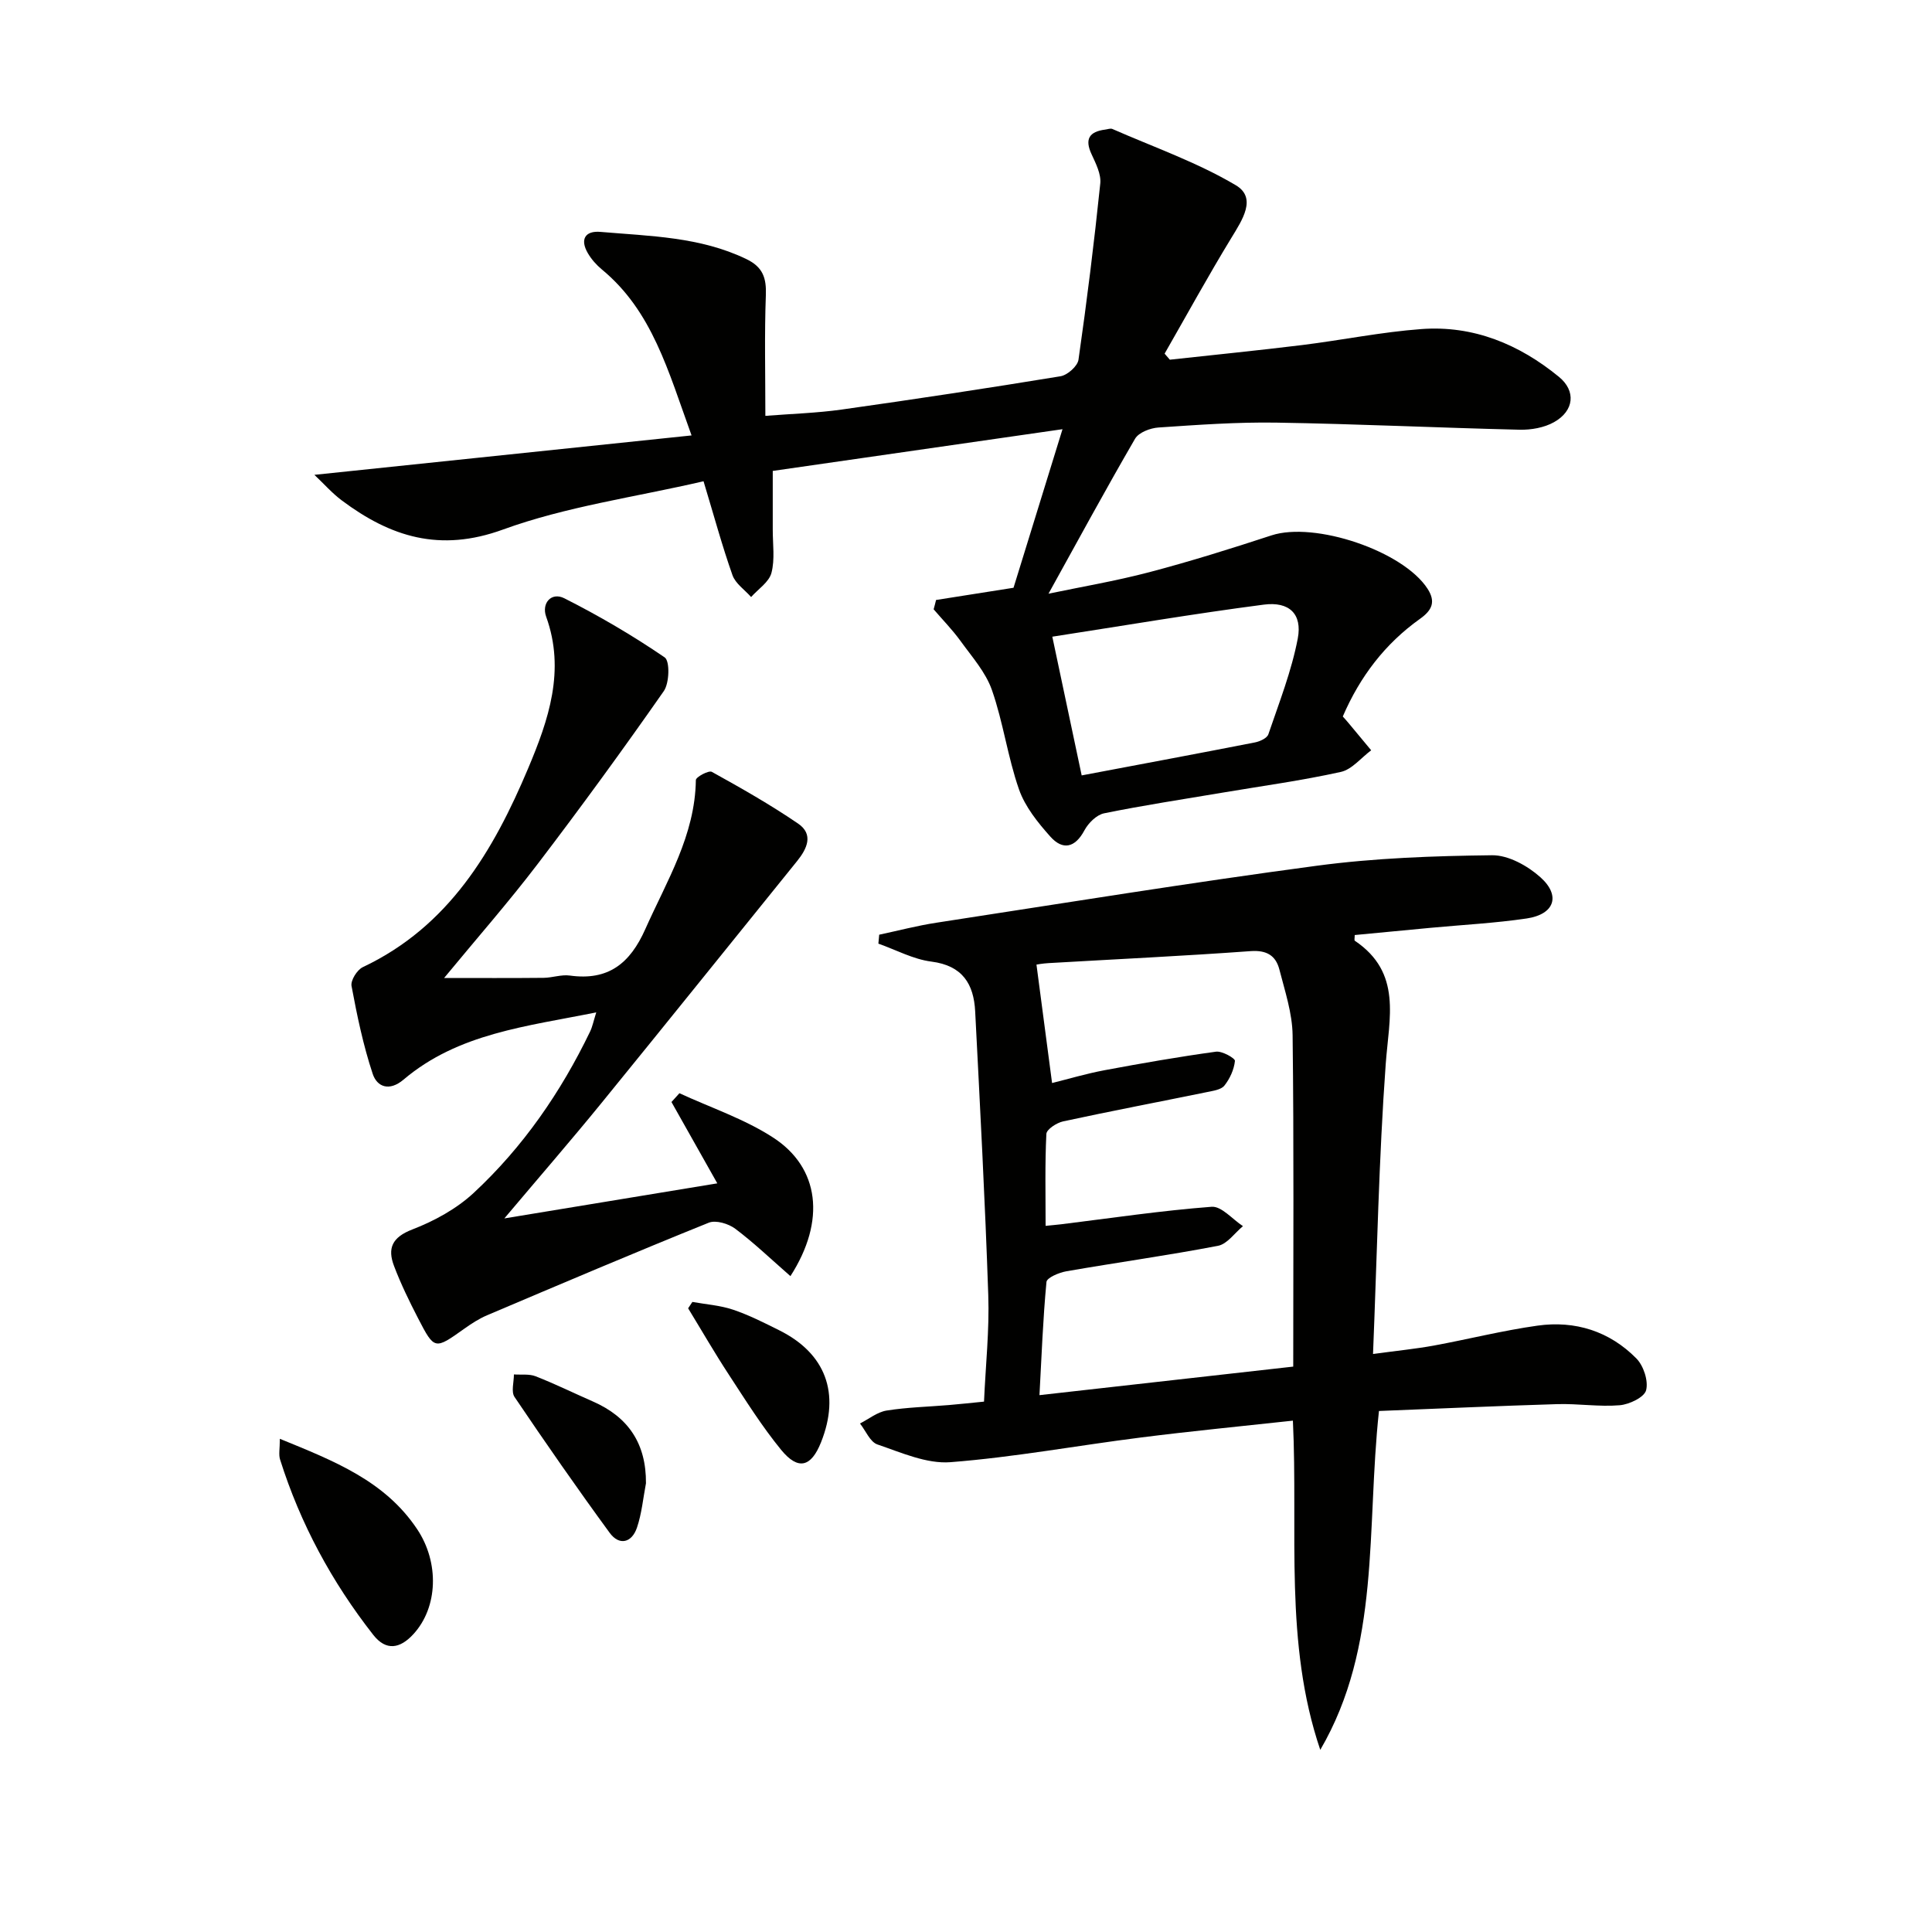 <svg enable-background="new 0 0 400 400" viewBox="0 0 400 400" xmlns="http://www.w3.org/2000/svg"><g fill="#010100"><path d="m193.8 124.22c5.04-.8 10.09-1.59 16.04-2.53 3.13-10.12 6.53-21.15 10.14-32.83-20.12 2.9-39.64 5.71-59.99 8.64 0 3.99.01 8.08 0 12.16-.01 3 .47 6.14-.27 8.95-.5 1.91-2.75 3.35-4.21 5-1.32-1.5-3.24-2.78-3.86-4.53-2.14-6.05-3.82-12.27-5.99-19.44-14.29 3.31-28.43 5.23-41.53 10-13.07 4.76-23.27 1.51-33.35-6.02-2.03-1.51-3.73-3.47-5.69-5.31 26.39-2.76 51.72-5.4 78.09-8.16-4.86-13.41-8.14-25.75-18.58-34.37-1.12-.93-2.15-2.09-2.88-3.34-1.69-2.87-.58-4.71 2.6-4.43 10.23.88 20.6 1 30.19 5.62 3.44 1.65 4.19 3.92 4.05 7.51-.3 8.06-.1 16.13-.1 24.96 5.4-.43 10.65-.58 15.83-1.31 15.12-2.13 30.22-4.42 45.28-6.89 1.44-.24 3.53-2.09 3.72-3.43 1.74-12.13 3.25-24.29 4.51-36.48.2-1.94-.92-4.14-1.8-6.05-1.49-3.19-.44-4.69 2.82-5.11.5-.06 1.08-.3 1.48-.13 8.58 3.77 17.55 6.9 25.56 11.65 4.43 2.63 1.33 7.21-.93 10.92-4.8 7.87-9.23 15.96-13.81 23.95.36.42.72.83 1.08 1.25 9.13-1 18.28-1.91 27.39-3.03 8.24-1.02 16.42-2.7 24.68-3.31 10.76-.8 20.24 3.13 28.49 9.89 3.56 2.91 3.18 7.03-1.01 9.38-2.04 1.15-4.74 1.62-7.12 1.57-16.78-.4-33.56-1.2-50.35-1.47-8.13-.13-16.29.46-24.42 1.01-1.7.11-4.1 1.02-4.86 2.33-6.12 10.54-11.93 21.26-17.92 32.08 6.55-1.38 13.81-2.6 20.89-4.46 8.5-2.24 16.9-4.87 25.26-7.61 8.96-2.94 27.28 3.21 32.34 11.06 1.73 2.69.92 4.44-1.57 6.21-7.21 5.13-12.41 11.92-15.99 20.22.43.49.86.95 1.26 1.44 1.54 1.85 3.08 3.7 4.62 5.56-2.09 1.55-3.98 3.97-6.29 4.48-8.09 1.79-16.32 2.91-24.5 4.29s-16.39 2.62-24.52 4.28c-1.55.32-3.25 2.01-4.06 3.52-1.96 3.67-4.51 4.15-7.05 1.31-2.6-2.91-5.24-6.19-6.5-9.79-2.34-6.69-3.26-13.87-5.6-20.56-1.29-3.7-4.14-6.89-6.5-10.16-1.68-2.32-3.7-4.38-5.57-6.56.19-.65.34-1.29.5-1.93zm30.15 36.32c12.47-2.36 24.18-4.54 35.87-6.83 1.03-.2 2.51-.88 2.78-1.68 2.23-6.56 4.8-13.08 6.09-19.84.96-5.07-1.76-7.69-7.02-7.01-14.53 1.89-28.98 4.35-43.8 6.64 2.16 10.21 4.07 19.22 6.08 28.72z"/><path d="m267.68 294.13c-10.72 1.17-21.08 2.17-31.41 3.48-13.17 1.66-26.27 4.09-39.49 5.12-4.94.38-10.2-2-15.12-3.67-1.52-.52-2.42-2.84-3.61-4.34 1.83-.93 3.58-2.37 5.51-2.68 4.25-.68 8.6-.78 12.91-1.14 2.3-.19 4.59-.45 7.26-.71.33-7.55 1.13-14.82.88-22.06-.66-19.58-1.71-39.15-2.71-58.73-.29-5.69-2.64-9.49-9.06-10.31-3.76-.48-7.33-2.43-10.98-3.72.06-.62.11-1.23.17-1.85 3.94-.84 7.85-1.87 11.83-2.48 26.25-4.03 52.47-8.29 78.79-11.8 11.98-1.6 24.17-2.03 36.27-2.17 3.36-.04 7.35 2.18 9.99 4.54 4.3 3.84 2.92 7.7-2.83 8.55-6.56.97-13.21 1.31-19.83 1.93-5.26.49-10.51 1-15.77 1.5 0 .62-.12 1.09.02 1.18 9.83 6.62 7.09 15.99 6.4 25.5-1.43 19.68-1.79 39.43-2.63 60.06 5.15-.7 8.89-1.07 12.57-1.74 7.17-1.32 14.27-3.12 21.48-4.13 7.79-1.1 14.91 1.15 20.47 6.79 1.49 1.51 2.52 4.64 2.02 6.58-.37 1.46-3.47 2.94-5.46 3.11-4.28.36-8.63-.36-12.94-.23-12.36.37-24.71.94-36.91 1.42-2.65 24.54.41 48.63-12.15 70.16-7.52-22.13-4.57-45.08-5.67-68.16zm-49.86-69.9c3.27-.81 7.05-1.94 10.9-2.66 7.65-1.43 15.32-2.77 23.03-3.83 1.27-.18 3.99 1.37 3.93 1.91-.18 1.78-1.05 3.69-2.19 5.12-.69.86-2.35 1.07-3.62 1.34-9.92 2.03-19.87 3.92-29.76 6.06-1.34.29-3.43 1.65-3.47 2.6-.31 6.22-.16 12.47-.16 19.03 1.64-.17 2.45-.23 3.25-.33 10.37-1.28 20.72-2.83 31.12-3.62 2.05-.16 4.32 2.6 6.49 4.01-1.71 1.41-3.25 3.7-5.16 4.07-10.41 2-20.92 3.45-31.37 5.27-1.53.26-4.07 1.33-4.15 2.22-.73 7.68-1.01 15.4-1.45 23.43 18.03-2.03 35.27-3.97 52.54-5.91 0-23.35.15-45.99-.13-68.62-.06-4.55-1.59-9.12-2.74-13.6-.74-2.86-2.61-4.04-5.94-3.8-13.93 1.01-27.88 1.67-41.82 2.48-1.25.07-2.49.3-2.53.31 1.08 8.31 2.13 16.23 3.23 24.52z"/><path d="m163.65 264.21c-4.03-3.52-7.55-6.9-11.42-9.81-1.4-1.05-4.01-1.84-5.47-1.26-15.38 6.2-30.64 12.69-45.91 19.17-1.67.71-3.24 1.73-4.73 2.79-6.11 4.35-6.16 4.41-9.54-2.12-1.83-3.54-3.59-7.15-5-10.87-1.39-3.65-.42-5.94 3.78-7.56 4.55-1.75 9.15-4.27 12.7-7.56 10.21-9.48 18.05-20.85 24.11-33.41.48-.99.69-2.11 1.28-3.98-14.38 2.91-28.56 4.31-39.91 13.93-2.94 2.49-5.48 1.51-6.38-1.21-1.96-5.91-3.24-12.06-4.38-18.19-.21-1.15 1.15-3.33 2.33-3.89 17.84-8.43 27.04-24.07 34.25-41.19 4.2-9.98 7.74-20.22 3.72-31.36-1.01-2.8 1.07-5.18 3.76-3.82 7.17 3.62 14.15 7.71 20.78 12.24 1.09.75.98 5.31-.19 6.98-8.46 12.11-17.16 24.05-26.12 35.8-6.03 7.91-12.61 15.4-19.36 23.59 7.19 0 13.89.04 20.6-.03 1.82-.02 3.69-.72 5.44-.47 7.94 1.1 12.45-2.5 15.61-9.61 4.45-9.99 10.31-19.41 10.47-30.87.01-.63 2.66-2.05 3.3-1.7 6.07 3.36 12.13 6.8 17.86 10.71 3.27 2.23 1.87 5.21-.21 7.78-13.5 16.7-26.94 33.44-40.5 50.09-6.28 7.71-12.8 15.22-20.1 23.88 15.31-2.52 29.39-4.84 44.09-7.26-3.35-5.95-6.42-11.4-9.49-16.84.55-.61 1.1-1.21 1.65-1.82 6.49 3 13.43 5.31 19.37 9.16 9.64 6.23 10.99 17.23 3.61 28.71z"/><path d="m57.94 297.89c11.26 4.6 21.76 8.7 28.44 18.73 4.61 6.92 4.29 16.15-.76 21.68-2.79 3.06-5.69 3.57-8.35.17-8.57-10.94-15.09-23-19.28-36.28-.33-1.03-.05-2.24-.05-4.3z"/><path d="m143.35 269.55c2.81.51 5.72.7 8.4 1.6 3.29 1.1 6.42 2.7 9.54 4.25 9.66 4.79 12.73 13.07 8.7 23.2-2.05 5.15-4.73 5.89-8.27 1.57-3.98-4.87-7.35-10.25-10.8-15.53-2.95-4.5-5.64-9.17-8.45-13.77.3-.44.59-.88.88-1.32z"/><path d="m133.74 307.1c-.59 3.08-.87 6.26-1.87 9.2-1.06 3.11-3.65 3.78-5.64 1.06-6.76-9.24-13.29-18.64-19.7-28.13-.74-1.09-.12-3.09-.13-4.67 1.51.11 3.17-.14 4.51.39 4.01 1.57 7.89 3.48 11.84 5.21 7.38 3.23 11.05 8.76 10.99 16.94z"/></g></svg>